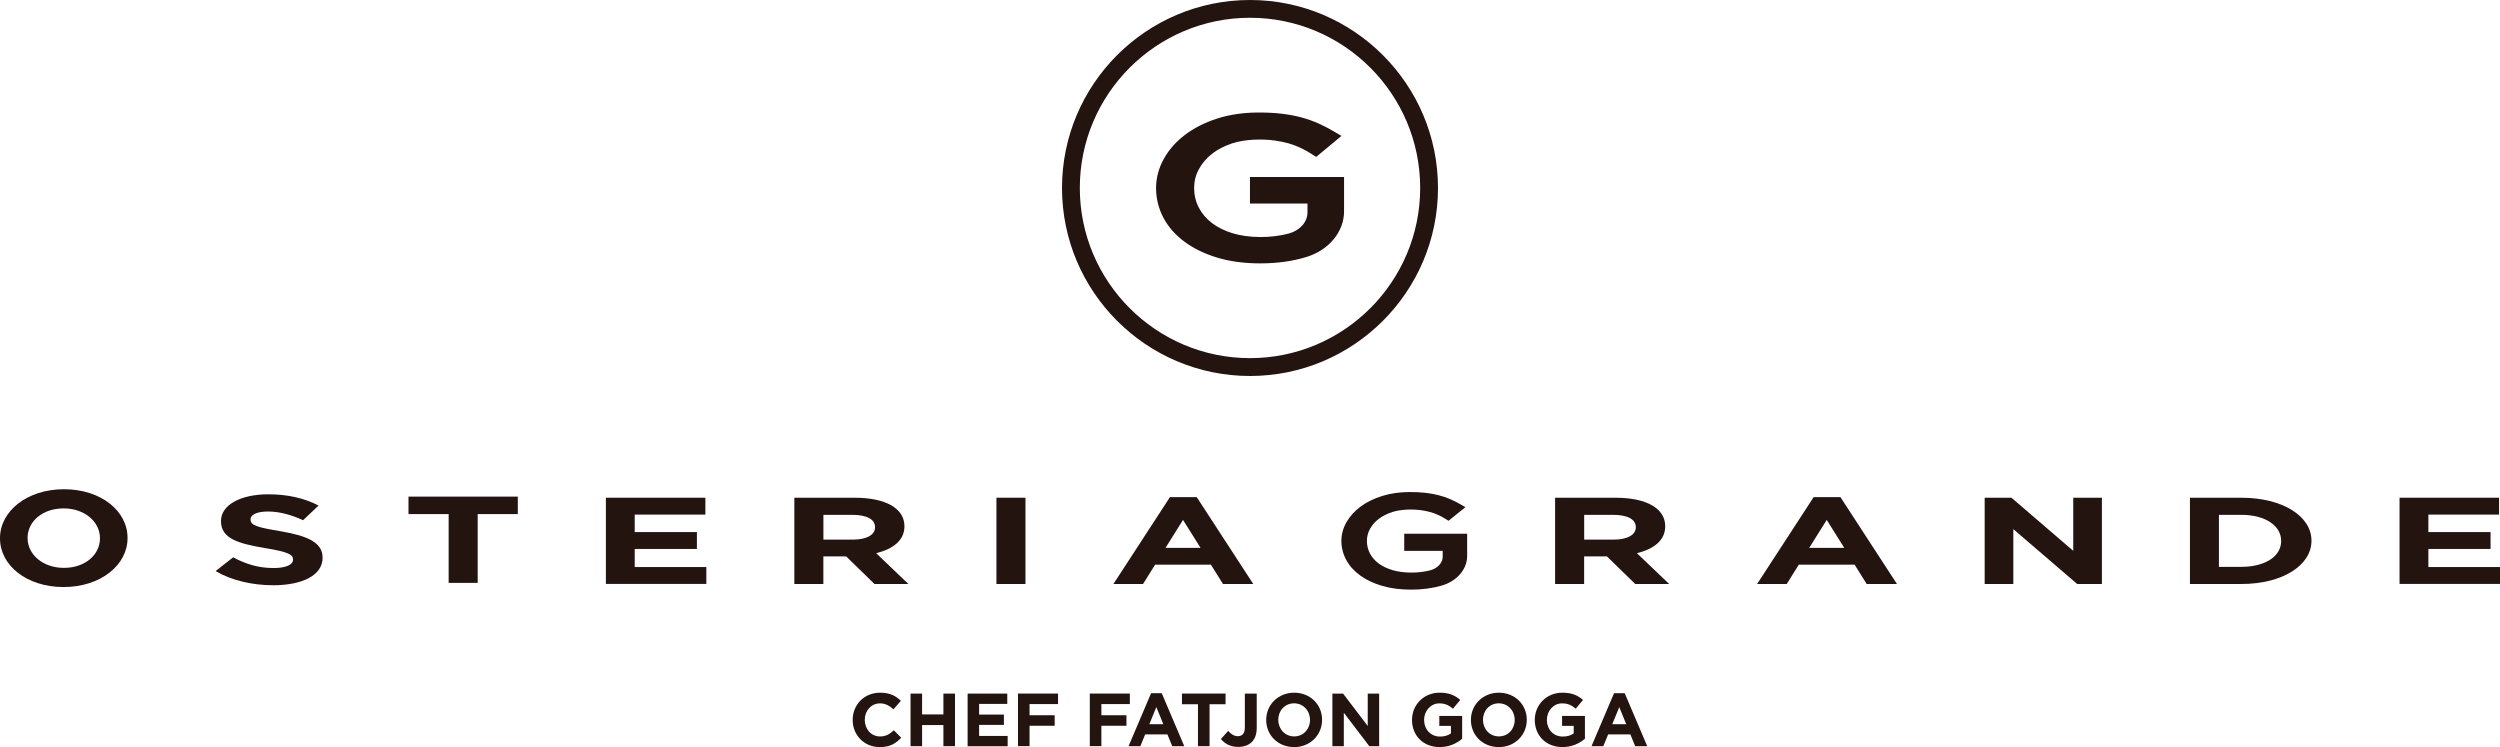 <?xml version="1.0" encoding="UTF-8"?><svg id="Livello_1" xmlns="http://www.w3.org/2000/svg" viewBox="0 0 606.26 181.17"><defs><style>.cls-1{fill:#231410;}</style></defs><g><path class="cls-1" d="M213.32,181.17c-3.75,0-6.54-2.9-6.54-6.56v-.04c0-3.62,2.73-6.59,6.65-6.59,2.4,0,3.84,.8,5.03,1.97l-1.79,2.06c-.98-.89-1.99-1.44-3.26-1.44-2.15,0-3.7,1.79-3.7,3.97v.04c0,2.19,1.51,4.01,3.7,4.01,1.46,0,2.35-.58,3.35-1.49l1.79,1.8c-1.31,1.4-2.77,2.28-5.23,2.28Z"/><path class="cls-1" d="M228.78,180.95v-5.12h-5.17v5.12h-2.8v-12.75h2.8v5.05h5.17v-5.05h2.81v12.75h-2.81Z"/><path class="cls-1" d="M234.65,180.95v-12.75h9.62v2.5h-6.83v2.59h6.01v2.5h-6.01v2.68h6.92v2.5h-9.71Z"/><path class="cls-1" d="M249.67,170.74v2.71h6.09v2.55h-6.09v4.94h-2.8v-12.75h9.71v2.55h-6.91Z"/><path class="cls-1" d="M267.09,170.74v2.71h6.08v2.55h-6.08v4.94h-2.81v-12.75h9.71v2.55h-6.9Z"/><path class="cls-1" d="M284.27,180.95l-1.17-2.86h-5.39l-1.17,2.86h-2.86l5.46-12.84h2.59l5.46,12.84h-2.93Zm-3.86-9.47l-1.69,4.14h3.39l-1.69-4.14Z"/><path class="cls-1" d="M293.32,170.78v10.17h-2.81v-10.17h-3.88v-2.59h10.57v2.59h-3.88Z"/><path class="cls-1" d="M300.24,181.13c-1.99,0-3.3-.88-4.17-1.91l1.77-1.97c.73,.8,1.44,1.28,2.33,1.28,1.06,0,1.71-.64,1.71-2.11v-8.22h2.88v8.34c0,3.1-1.82,4.59-4.52,4.59Z"/><path class="cls-1" d="M313.82,181.17c-3.94,0-6.76-2.93-6.76-6.56v-.04c0-3.62,2.86-6.59,6.79-6.59s6.76,2.93,6.76,6.56v.04c0,3.63-2.86,6.6-6.8,6.6Zm3.86-6.6c0-2.19-1.6-4.01-3.86-4.01s-3.83,1.79-3.83,3.97v.04c0,2.19,1.6,4.01,3.86,4.01s3.83-1.79,3.83-3.97v-.04Z"/><path class="cls-1" d="M332.06,180.95l-6.18-8.11v8.11h-2.77v-12.75h2.59l5.98,7.85v-7.85h2.77v12.75h-2.39Z"/><path class="cls-1" d="M349.12,181.17c-3.97,0-6.7-2.79-6.7-6.56v-.04c0-3.62,2.82-6.59,6.69-6.59,2.3,0,3.68,.62,5.01,1.75l-1.77,2.13c-.98-.82-1.86-1.29-3.33-1.29-2.04,0-3.66,1.8-3.66,3.97v.04c0,2.33,1.6,4.04,3.86,4.04,1.02,0,1.93-.25,2.64-.77v-1.82h-2.82v-2.42h5.54v5.54c-1.31,1.11-3.12,2.02-5.45,2.02Z"/><path class="cls-1" d="M363.46,181.17c-3.94,0-6.76-2.93-6.76-6.56v-.04c0-3.62,2.86-6.59,6.79-6.59s6.76,2.93,6.76,6.56v.04c0,3.63-2.86,6.6-6.8,6.6Zm3.86-6.6c0-2.19-1.6-4.01-3.86-4.01s-3.83,1.79-3.83,3.97v.04c0,2.19,1.6,4.01,3.86,4.01s3.83-1.79,3.83-3.97v-.04Z"/><path class="cls-1" d="M378.9,181.17c-3.97,0-6.71-2.79-6.71-6.56v-.04c0-3.62,2.82-6.59,6.69-6.59,2.3,0,3.68,.62,5.01,1.75l-1.77,2.13c-.98-.82-1.86-1.29-3.33-1.29-2.04,0-3.66,1.8-3.66,3.97v.04c0,2.33,1.6,4.04,3.86,4.04,1.02,0,1.93-.25,2.64-.77v-1.82h-2.82v-2.42h5.54v5.54c-1.31,1.11-3.12,2.02-5.45,2.02Z"/><path class="cls-1" d="M396.54,180.95l-1.17-2.86h-5.39l-1.17,2.86h-2.86l5.46-12.84h2.59l5.46,12.84h-2.93Zm-3.86-9.47l-1.7,4.14h3.39l-1.69-4.14Z"/></g><g><path class="cls-1" d="M340.53,129.44v4.15h9.33v1.39c0,1.5-1.21,2.84-3.01,3.32-2.89,.76-6.53,.73-9.12-.03-1.31-.39-2.45-.93-3.38-1.61-.91-.67-1.62-1.49-2.12-2.42-.5-.93-.75-1.97-.75-3.08,0-1.03,.26-2.01,.77-2.93,.51-.92,1.22-1.73,2.12-2.41,.89-.68,1.99-1.24,3.27-1.65,2.11-.68,4.93-.72,6.93-.45,.81,.11,1.57,.26,2.24,.45,.66,.18,1.29,.41,1.87,.67,.59,.26,1.15,.56,1.68,.89l.91,.56,4.1-3.3-1.22-.7c-.79-.45-1.62-.87-2.48-1.25-.88-.38-1.82-.7-2.8-.95-.96-.25-2.04-.45-3.2-.58-1.12-.12-2.36-.19-3.71-.19-2.46,0-4.73,.32-6.76,.95-2.03,.63-3.79,1.5-5.25,2.58-1.46,1.08-2.61,2.36-3.43,3.79-.82,1.44-1.23,2.97-1.23,4.54s.4,3.18,1.18,4.62c.79,1.45,1.94,2.72,3.43,3.79,1.48,1.06,3.27,1.91,5.33,2.5,2.05,.6,4.38,.9,6.95,.9,2.74,0,5.26-.34,7.49-1l.07-.02c3.62-1.09,6.05-3.96,6.05-7.14v-5.4h-15.25Z"/><path class="cls-1" d="M15.42,142.36c-8.98,0-15.42-5.27-15.42-11.79v-.07c0-6.52,6.53-11.86,15.51-11.86s15.42,5.27,15.42,11.79v.07c0,6.52-6.53,11.86-15.51,11.86Zm8.82-11.86c0-3.93-3.66-7.21-8.82-7.21s-8.73,3.21-8.73,7.14v.07c0,3.93,3.66,7.21,8.82,7.21s8.73-3.21,8.73-7.14v-.07Z"/><path class="cls-1" d="M66.19,141.92c-4.96,0-9.98-1.13-13.91-3.43l4.26-3.34c2.95,1.59,6.04,2.6,9.79,2.6,2.95,0,4.73-.77,4.73-2.02v-.06c0-1.19-1.13-1.81-6.6-2.73-6.61-1.1-10.87-2.3-10.87-6.55v-.06c0-3.89,4.78-6.46,11.48-6.46,4.78,0,8.85,.98,12.18,2.73l-3.75,3.55c-2.9-1.32-5.76-2.11-8.52-2.11s-4.22,.83-4.22,1.87v.06c0,1.41,1.41,1.87,7.07,2.82,6.65,1.13,10.4,2.7,10.4,6.43v.06c0,4.26-4.97,6.65-12.04,6.65Z"/><path class="cls-1" d="M115.84,124.67v16.68h-7.04v-16.68h-9.74v-4.24h26.51v4.24h-9.73Z"/><path class="cls-1" d="M146.93,141.62v-20.92h24.13v4.09h-17.14v4.24h15.08v4.09h-15.08v4.39h17.37v4.09h-24.36Z"/><path class="cls-1" d="M212.06,141.62l-6.86-6.69h-5.53v6.69h-7.04v-20.92h14.63c7.54,0,12.07,2.6,12.07,6.9v.06c0,3.38-2.79,5.5-6.86,6.49l7.82,7.47h-8.23Zm.14-13.78c0-1.97-2.1-2.99-5.53-2.99h-6.99v6.01h7.13c3.43,0,5.39-1.2,5.39-2.96v-.06Z"/><path class="cls-1" d="M241.64,141.62v-20.92h7.04v20.92h-7.04Z"/><path class="cls-1" d="M296.58,141.62l-2.93-4.69h-13.53l-2.93,4.69h-7.18l13.71-21.07h6.49l13.71,21.07h-7.36Zm-9.69-15.54l-4.25,6.78h8.5l-4.25-6.78Z"/><path class="cls-1" d="M396.55,141.62l-6.86-6.69h-5.53v6.69h-7.04v-20.92h14.63c7.54,0,12.07,2.6,12.07,6.9v.06c0,3.38-2.79,5.5-6.86,6.49l7.82,7.47h-8.23Zm.14-13.78c0-1.97-2.1-2.99-5.53-2.99h-6.99v6.01h7.13c3.43,0,5.39-1.2,5.39-2.96v-.06Z"/><path class="cls-1" d="M452.68,141.62l-2.93-4.69h-13.53l-2.93,4.69h-7.18l13.71-21.07h6.49l13.71,21.07h-7.36Zm-9.69-15.54l-4.25,6.78h8.5l-4.25-6.78Z"/><path class="cls-1" d="M503.73,141.62l-15.49-13.3v13.3h-6.95v-20.92h6.49l14.99,12.88v-12.88h6.95v20.92h-5.99Z"/><path class="cls-1" d="M543.54,141.62h-12.47v-20.92h12.47c10.06,0,17,4.51,17,10.4v.06c0,5.89-6.95,10.46-17,10.46Zm9.65-10.46c0-3.71-3.89-6.31-9.65-6.31h-5.44v12.61h5.44c5.76,0,9.65-2.54,9.65-6.25v-.06Z"/><path class="cls-1" d="M581.9,141.62v-20.92h24.13v4.09h-17.14v4.24h15.08v4.09h-15.08v4.39h17.37v4.09h-24.36Z"/></g><path class="cls-1" d="M303.13,0c-25.14,0-45.59,20.45-45.59,45.59s20.45,45.59,45.59,45.59,45.59-20.45,45.59-45.59S328.27,0,303.13,0Zm0,86.85c-22.75,0-41.27-18.51-41.27-41.27s18.51-41.27,41.27-41.27,41.27,18.51,41.27,41.27-18.51,41.27-41.27,41.27Z"/><path class="cls-1" d="M303.12,42.94v6.41h13.95v2.15c0,2.32-1.81,4.38-4.5,5.12-4.32,1.18-9.76,1.13-13.64-.05-1.97-.6-3.66-1.44-5.05-2.5-1.36-1.04-2.43-2.3-3.17-3.74-.75-1.44-1.13-3.05-1.13-4.77,0-1.59,.38-3.11,1.15-4.52,.76-1.42,1.83-2.67,3.17-3.73,1.34-1.05,2.98-1.91,4.88-2.54,3.15-1.04,7.37-1.11,10.37-.69,1.22,.17,2.34,.4,3.35,.69,.98,.29,1.93,.63,2.8,1.04,.88,.41,1.72,.87,2.52,1.38l1.36,.86,6.13-5.09-1.83-1.08c-1.18-.7-2.42-1.35-3.71-1.93-1.31-.59-2.72-1.08-4.18-1.48-1.44-.39-3.05-.69-4.79-.9-1.67-.19-3.53-.29-5.54-.29-3.68,0-7.08,.5-10.1,1.47-3.03,.98-5.67,2.32-7.85,3.99-2.19,1.67-3.91,3.65-5.12,5.86-1.22,2.23-1.84,4.59-1.84,7.02s.59,4.92,1.76,7.14c1.18,2.23,2.9,4.21,5.13,5.85,2.21,1.64,4.89,2.94,7.97,3.87,3.06,.92,6.56,1.39,10.39,1.39,4.1,0,7.87-.52,11.2-1.55l.1-.03c5.41-1.69,9.04-6.12,9.04-11.03v-8.34h-22.8Z"/></svg>